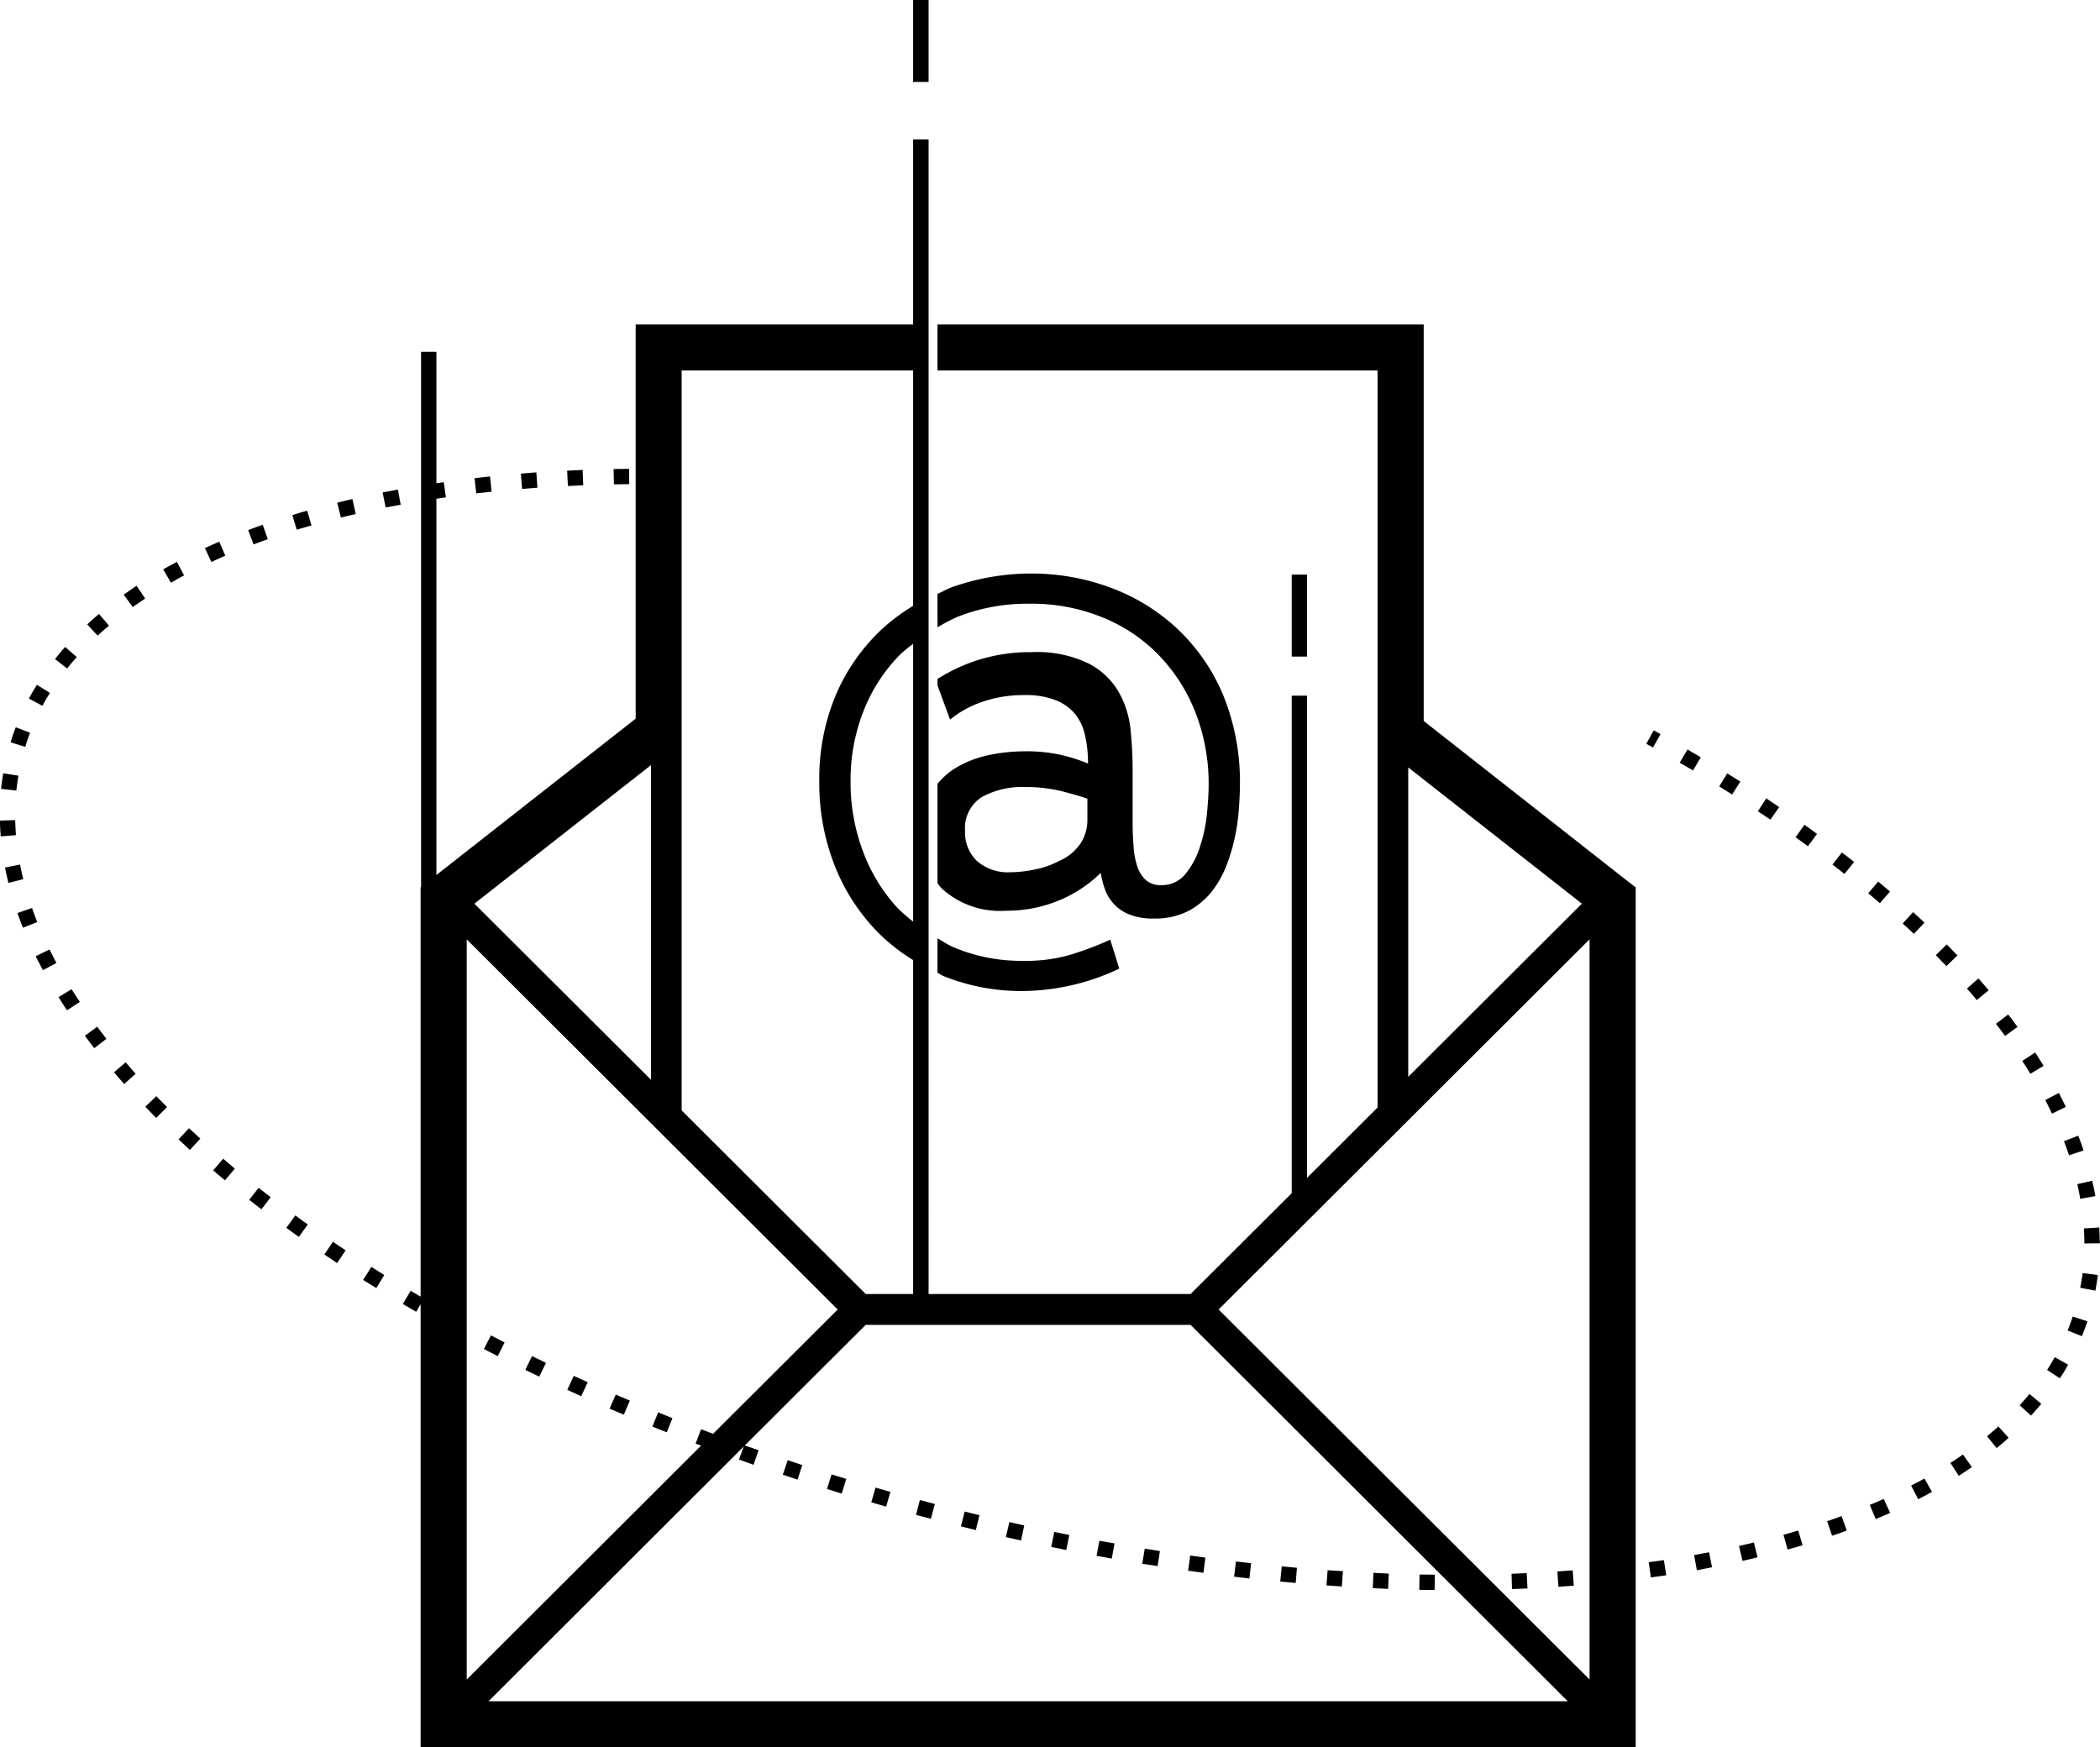<svg xmlns="http://www.w3.org/2000/svg" width="137" height="114" viewBox="0 0 137 114">
  <defs>
    <style>
      .cls-1 {
        fill-rule: evenodd;
      }
    </style>
  </defs>
  <path id="Icn_ServiceClient_N.svg" class="cls-1" d="M2336.88,4471.04v-25.87h-31.72v3h28.71v48.09l-4.6,4.59v-31.46h-1v32.46l-6.6,6.58h-17.09V4433.1h-1.01v12.07h-18.1v25.72l-13,10.2v-24.55l0.62-.09-0.14-.99-0.48.07v-8.58h-1v34.93l-0.03.02v26.7l-0.65-.38-0.51.86,0.87,0.51,0.29-.5V4538h79.27v-56.1l-0.77-.6Zm-33.31,13.09a11.753,11.753,0,0,1-1-.87,11.134,11.134,0,0,1-2.27-3.71,12.721,12.721,0,0,1-.81-4.56,12.319,12.319,0,0,1,.86-4.64,10.821,10.821,0,0,1,2.4-3.67,10.422,10.422,0,0,1,.82-0.67v18.12Zm0-20.6a12.906,12.906,0,0,0-1.95,1.44,12.717,12.717,0,0,0-3.04,4.25,14.077,14.077,0,0,0-1.13,5.77,14.629,14.629,0,0,0,1.04,5.58,13.041,13.041,0,0,0,2.84,4.32,12.526,12.526,0,0,0,2.24,1.75v21.79h-3.09l-12.01-11.98v-48.28h15.1v15.36Zm-13.05,54.02-0.78-.3-0.36.94,0.36,0.13-15.29,15.26v-48.29l24.2,24.15Zm-4.05-23.1-11.52-11.49,11.52-9.04v20.53Zm60.73-11.49-11.33,11.3v-20.19Zm0.5,2.33v48.29l-24.2-24.14Zm-26.03,25.15,24.61,24.56h-70.41l16.65-16.62-0.31.85,0.95,0.34,0.33-.95-0.9-.31,7.89-7.87h21.19Zm-12.05-27.02a8.819,8.819,0,0,0,3.46-.67,8.431,8.431,0,0,0,2.73-1.8,5.76,5.76,0,0,0,.26,1.03,2.731,2.731,0,0,0,.57.97,2.7,2.7,0,0,0,1.02.71,4.148,4.148,0,0,0,1.62.27,4.719,4.719,0,0,0,2.24-.49,4.865,4.865,0,0,0,1.55-1.29,6.693,6.693,0,0,0,.98-1.78,12.538,12.538,0,0,0,.55-1.93,13.444,13.444,0,0,0,.23-1.8c0.04-.57.06-1.02,0.06-1.36a15,15,0,0,0-1.11-5.97,12.643,12.643,0,0,0-3.01-4.32,12.946,12.946,0,0,0-4.35-2.66,14.808,14.808,0,0,0-5.12-.91,15.5,15.5,0,0,0-5.25.91c-0.31.12-.59,0.29-0.89,0.42v2.18a11.815,11.815,0,0,1,1.27-.67,12.4,12.4,0,0,1,4.72-.87,12.212,12.212,0,0,1,4.77.89,10.6,10.6,0,0,1,3.68,2.47,11.253,11.253,0,0,1,2.39,3.74,12.762,12.762,0,0,1,.86,4.71c0,0.51-.04,1.14-0.11,1.89a10.2,10.2,0,0,1-.46,2.17,5.371,5.371,0,0,1-.94,1.76,1.959,1.959,0,0,1-1.59.73,1.417,1.417,0,0,1-1.02-.35,2.12,2.12,0,0,1-.55-0.91,5.306,5.306,0,0,1-.23-1.31c-0.04-.49-0.06-1.01-0.06-1.54v-3.49a25.7,25.7,0,0,0-.14-2.58,6.2,6.2,0,0,0-.79-2.46,4.841,4.841,0,0,0-1.96-1.83,7.733,7.733,0,0,0-3.7-.73,11.15,11.15,0,0,0-6.14,1.75v0.42l0.82,2.23a6.69,6.69,0,0,1,2.11-1.16,8.227,8.227,0,0,1,2.73-.44,5.372,5.372,0,0,1,2.04.33,3.136,3.136,0,0,1,1.28.91,3.338,3.338,0,0,1,.65,1.41,8.069,8.069,0,0,1,.19,1.82,10.752,10.752,0,0,0-1.61-.53,10.2,10.2,0,0,0-2.51-.27,11.374,11.374,0,0,0-2.46.27,6.88,6.88,0,0,0-2.19.9,4.993,4.993,0,0,0-1.05.95v6.49a3.574,3.574,0,0,0,.31.37A5.615,5.615,0,0,0,2309.62,4483.42Zm-1.56-7.42a5.447,5.447,0,0,1,2.8-.65,9.874,9.874,0,0,1,2.48.29c0.72,0.19,1.26.35,1.6,0.47v1.38a2.815,2.815,0,0,1-.44,1.53,3.246,3.246,0,0,1-1.42,1.16,5.592,5.592,0,0,1-1.57.55,7.9,7.9,0,0,1-1.59.18,3.074,3.074,0,0,1-2.18-.73,2.546,2.546,0,0,1-.78-1.96A2.388,2.388,0,0,1,2308.06,4476Zm2.62,12.66a14.973,14.973,0,0,0,6.34-1.46l-0.59-1.89a20.929,20.929,0,0,1-2.66,1,10.372,10.372,0,0,1-3.02.38,11.308,11.308,0,0,1-4.62-.92c-0.35-.16-0.65-0.37-0.97-0.55v2.25c0.13,0.06.25,0.15,0.38,0.21A13.59,13.59,0,0,0,2310.68,4488.66Zm41.65-16.76-0.44-.25-0.49.88,0.44,0.24Zm-106.37-.09-0.93-.36c-0.13.33-.24,0.65-0.34,0.98l0.96,0.3C2245.74,4472.42,2245.85,4472.11,2245.96,4471.81Zm-0.76,2.8-0.99-.16c-0.06.34-.1,0.68-0.14,1.02l1,0.11C2245.1,4475.26,2245.15,4474.93,2245.2,4474.61Zm2.06-5.4-0.85-.53c-0.19.3-.36,0.59-0.52,0.9l0.88,0.47C2246.92,4469.77,2247.08,4469.49,2247.26,4469.21Zm-2.27,8.3-1,.03c0.01,0.34.03,0.68,0.06,1.03l0.99-.08C2245.02,4478.16,2245,4477.84,2244.99,4477.51Zm34.07-21.69-0.07-1-1.01.08,0.08,1Zm2.99-.16-0.04-1-1.01.05,0.05,1Zm3-.07-0.01-1-1.01.01,0.02,1Zm-36.04,11.28-0.76-.66c-0.23.26-.45,0.52-0.66,0.79l0.79,0.62C2248.58,4467.36,2248.79,4467.12,2249.01,4466.87Zm126.75,48.82,0.74,0.67c0.23-.25.46-0.51,0.67-0.77l-0.77-.64C2376.19,4515.2,2375.98,4515.45,2375.76,4515.69Zm3.95-13.47,0.99-.18c-0.06-.33-0.13-0.66-0.21-1l-0.97.22C2379.59,4501.58,2379.66,4501.9,2379.71,4502.22Zm-0.73-2.84,0.95-.32c-0.11-.32-0.22-0.64-0.35-0.96l-0.93.36C2378.77,4498.77,2378.88,4499.08,2378.98,4499.38Zm1,5.75,1.01-.01c-0.01-.34-0.02-0.69-0.04-1.03l-1,.06C2379.97,4504.48,2379.98,4504.8,2379.98,4505.13Zm-103.91-49.05-0.1-.99c-0.34.03-.68,0.07-1.01,0.11l0.11,0.99C2275.4,4456.16,2275.73,4456.12,2276.07,4456.08Zm-8.38,51.43,0.86,0.53,0.52-.85-0.84-.53Zm-7.43-5.23c0.26,0.21.53,0.42,0.8,0.62l0.6-.79-0.79-.61Zm2.42,1.83c0.27,0.2.54,0.4,0.82,0.59l0.58-.81c-0.28-.2-0.55-0.39-0.81-0.59Zm-1.21-44.93-0.33-.94c-0.32.11-.64,0.23-0.95,0.35l0.35,0.93C2260.85,4459.41,2261.16,4459.29,2261.47,4459.18Zm117.42,51.63,0.93,0.37c0.13-.32.25-0.64,0.36-0.97l-0.96-.31C2379.12,4510.2,2379.01,4510.51,2378.89,4510.81Zm-120.98-10.45c0.25,0.22.51,0.44,0.77,0.65l0.64-.76c-0.25-.22-0.51-0.43-0.76-0.65Zm5.16-42.75,0.29,0.95c0.32-.09.64-0.19,0.96-0.28l-0.28-.96C2263.71,4457.41,2263.39,4457.51,2263.07,4457.61Zm116.64,50.41,0.99,0.19c0.06-.34.12-0.68,0.16-1.02l-0.99-.13C2379.83,4507.38,2379.77,4507.7,2379.71,4508.02Zm-2.16,5.36,0.83,0.55a9.179,9.179,0,0,0,.54-0.89l-0.87-.49C2377.89,4512.83,2377.72,4513.11,2377.55,4513.38Zm-3.34-22.58c0.21,0.26.4,0.53,0.6,0.79l0.81-.59c-0.2-.27-0.4-0.54-0.61-0.81Zm-105.25-34.67,0.2,0.98,0.98-.18-0.18-.99Zm-2.96.67,0.24,0.97c0.32-.08.64-0.16,0.97-0.23l-0.22-.98C2266.65,4456.64,2266.33,4456.71,2266,4456.8Zm-0.84,49.05,0.83,0.56,0.56-.83-0.83-.56Zm-13.72-11.89c0.21,0.26.44,0.51,0.66,0.77l0.75-.67c-0.22-.25-0.44-0.5-0.65-0.75Zm-1.9-2.38c0.2,0.27.4,0.54,0.61,0.81l0.79-.61c-0.2-.27-0.4-0.53-0.6-0.79Zm0.15-26.84,0.68,0.73c0.24-.22.49-0.44,0.74-0.65l-0.65-.76C2250.19,4464.28,2249.94,4464.51,2249.69,4464.74Zm-1.87,24.32c0.18,0.29.36,0.57,0.55,0.86l0.84-.55c-0.19-.28-0.37-0.56-0.54-0.83Zm-1.49-2.67c0.15,0.3.31,0.61,0.47,0.91l0.88-.47c-0.15-.29-0.3-0.59-0.45-0.88Zm-1.02-5.98-0.98.19c0.06,0.34.14,0.67,0.22,1.01l0.97-.25C2245.44,4481.05,2245.37,4480.73,2245.31,4480.41Zm0.78,2.83-0.95.33q0.165,0.48.36,0.96l0.93-.37C2246.31,4483.85,2246.19,4483.55,2246.09,4483.24Zm5.98-20.44,0.59,0.81c0.26-.19.54-0.37,0.81-0.56l-0.56-.83C2252.63,4462.41,2252.35,4462.6,2252.07,4462.8Zm3.47-2.14c-0.3.16-.6,0.32-0.89,0.49l0.5,0.87c0.28-.16.57-0.32,0.86-0.48Zm123.23,35.56c-0.14-.3-0.3-0.6-0.45-0.91l-0.89.46c0.15,0.3.3,0.59,0.44,0.89Zm-120.47-36.88-0.93.42,0.42,0.91c0.3-.14.6-0.28,0.91-0.41Zm117.63,33.88c0.18,0.28.36,0.56,0.53,0.84l0.86-.52c-0.18-.29-0.36-0.58-0.55-0.87Zm-122.45,2.99c0.23,0.24.47,0.49,0.71,0.73l0.71-.71c-0.24-.24-0.47-0.47-0.7-0.71Zm2.17,2.13,0.74,0.69,0.68-.74-0.74-.68Zm107.55,24.91,0.32,0.95c0.33-.11.65-0.22,0.96-0.34l-0.34-.94C2363.83,4523.03,2363.52,4523.15,2363.2,4523.25Zm-2.06-44.62c0.27,0.19.54,0.39,0.81,0.58l0.59-.8c-0.27-.2-0.54-0.4-0.82-0.6Zm-0.79,45.51,0.27,0.96c0.33-.09.65-0.18,0.98-0.28l-0.29-.96C2360.99,4523.96,2360.67,4524.05,2360.35,4524.14Zm10.89-4.69,0.55,0.84c0.29-.19.57-0.38,0.85-0.57l-0.58-.82C2371.79,4519.09,2371.52,4519.27,2371.24,4519.45Zm-12.56-42.52,0.82,0.55,0.57-.82-0.84-.57Zm12.32,8.69-0.71.7c0.23,0.24.46,0.48,0.69,0.71l0.72-.69C2371.47,4486.1,2371.24,4485.86,2371,4485.62Zm-5.02,36.57,0.39,0.92c0.32-.13.63-0.26,0.94-0.4l-0.42-.91C2366.59,4521.93,2366.29,4522.06,2365.98,4522.19Zm7.09-34.35-0.75.66c0.22,0.25.44,0.5,0.64,0.75l0.78-.64C2373.52,4488.35,2373.3,4488.1,2373.07,4487.84Zm-5.77-5.67c-0.26-.22-0.51-0.44-0.77-0.65l-0.65.76c0.26,0.22.51,0.43,0.76,0.65Zm2.25,2.03-0.74-.69-0.68.74,0.73,0.68Zm-6-3.79c0.26,0.2.52,0.41,0.78,0.61l0.63-.78c-0.26-.21-0.53-0.42-0.8-0.62Zm5.13,40.52,0.46,0.89q0.465-.24.9-0.48l-0.49-.87C2369.26,4520.62,2368.97,4520.78,2368.68,4520.93Zm-14.59-48.03-0.51.86,0.87,0.51,0.51-.86Zm0.43,52.56,0.18,0.99c0.33-.06.66-0.13,0.99-0.19l-0.19-.98C2355.18,4525.34,2354.85,4525.4,2354.52,4525.46Zm19.11-7.75,0.63,0.77c0.27-.22.53-0.44,0.78-0.67l-0.67-.74C2374.13,4517.29,2373.88,4517.5,2373.63,4517.71Zm-16.18,7.16,0.23,0.97c0.32-.07.65-0.15,0.98-0.23l-0.24-.97C2358.1,4524.72,2357.78,4524.79,2357.45,4524.87Zm-0.77-50.41-0.52.85,0.84,0.53,0.54-.85Zm-5.12,51.47,0.14,0.99c0.34-.05.67-0.09,1-0.14l-0.15-.99C2352.23,4525.84,2351.9,4525.88,2351.56,4525.93Zm-73.29-12.55,0.91,0.44,0.44-.9-0.91-.44Zm-2.7-1.36,0.9,0.46,0.45-.89-0.89-.46Zm10.99,5.06,0.94,0.37,0.37-.92-0.93-.38Zm8.51,3.14,0.96,0.32,0.31-.95-0.95-.32Zm-11.3-4.31,0.93,0.39,0.39-.92-0.92-.39Zm41.85,10.08-0.99-.11-0.12.99,1,0.12Zm-23.53-4.65-0.97-.28-0.28.96,0.97,0.28Zm-4.14-.19,0.96,0.3,0.3-.96-0.96-.29Zm-16.94-6.47,0.91,0.42,0.42-.92-0.91-.41Zm38.66,10.52-0.99-.16-0.16.99,1,0.15Zm17.94,1.54-1-.01-0.02,1,1,0.01Zm-14.97-1.11-0.99-.14-0.14.99,1,0.14Zm11.96,1.04-1-.05-0.04,1,1,0.05Zm-17.89-1.97-0.99-.17-0.18.98,0.99,0.18Zm25.9,1.98,0.03,1,1.01-.04-0.05-1Zm-14-.39-0.99-.09-0.1.99,1.01,0.09Zm3,0.22-1-.06-0.07.99,1,0.07Zm13.99,0.02,0.07,1,1-.07-0.07-1Zm-31.84-2.38-0.98-.2-0.2.98,0.98,0.2Zm-5.86-1.29-0.97-.24-0.24.97,0.97,0.24Zm2.92,0.67-0.97-.22-0.23.98,0.99,0.22Zm-5.83-1.4-0.98-.26-0.25.97,0.97,0.25Zm24.28-60.64h-1v5.35h1v-5.35ZM2304.58,4424h-1.01v5.35h1.01V4424Z" transform="translate(-2244 -4424)"/>
</svg>
